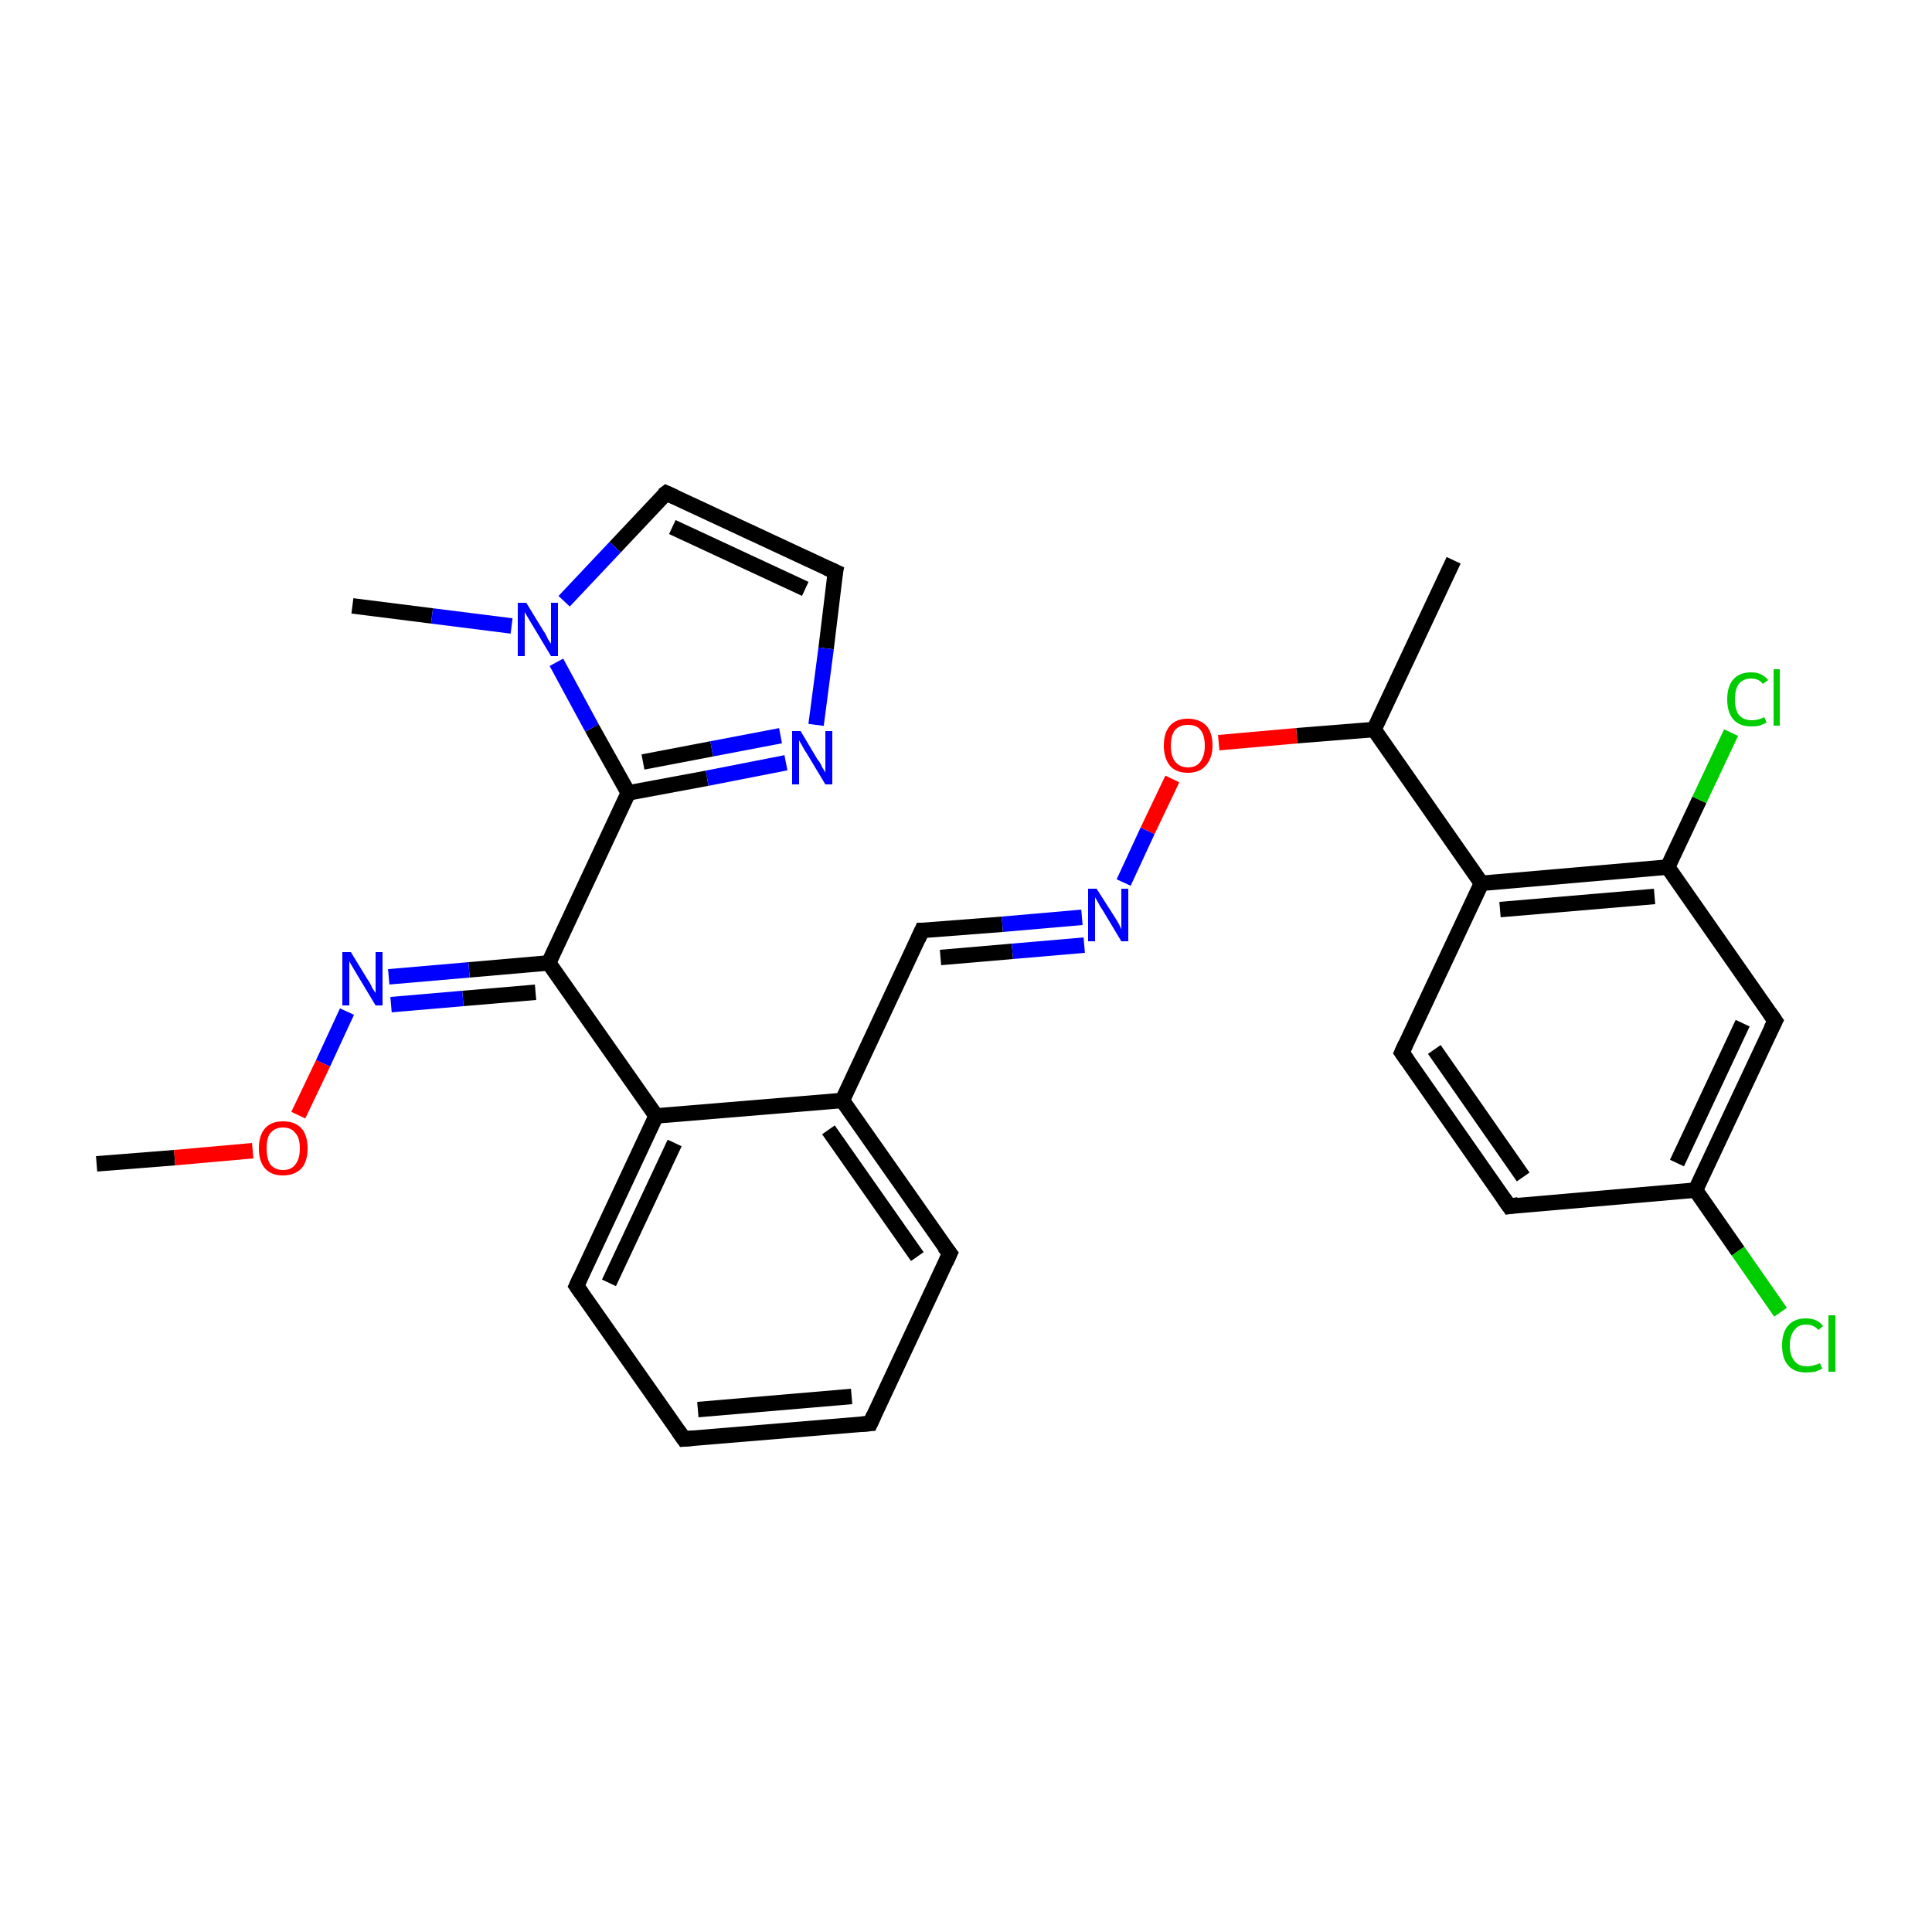 <?xml version='1.0' encoding='iso-8859-1'?>
<svg version='1.1' baseProfile='full'
              xmlns='http://www.w3.org/2000/svg'
                      xmlns:rdkit='http://www.rdkit.org/xml'
                      xmlns:xlink='http://www.w3.org/1999/xlink'
                  xml:space='preserve'
width='250px' height='250px' viewBox='0 0 250 250'>
<!-- END OF HEADER -->
<rect style='opacity:1.0;fill:#FFFFFF;stroke:none' width='250.0' height='250.0' x='0.0' y='0.0'> </rect>
<path class='bond-0 atom-0 atom-13' d='M 188.1,72.5 L 177.8,94.4' style='fill:none;fill-rule:evenodd;stroke:#000000;stroke-width:2.0px;stroke-linecap:butt;stroke-linejoin:miter;stroke-opacity:1' />
<path class='bond-1 atom-1 atom-26' d='M 45.6,78.4 L 55.9,79.7' style='fill:none;fill-rule:evenodd;stroke:#000000;stroke-width:2.0px;stroke-linecap:butt;stroke-linejoin:miter;stroke-opacity:1' />
<path class='bond-1 atom-1 atom-26' d='M 55.9,79.7 L 66.2,81.0' style='fill:none;fill-rule:evenodd;stroke:#0000FF;stroke-width:2.0px;stroke-linecap:butt;stroke-linejoin:miter;stroke-opacity:1' />
<path class='bond-2 atom-2 atom-27' d='M 12.5,150.6 L 22.6,149.8' style='fill:none;fill-rule:evenodd;stroke:#000000;stroke-width:2.0px;stroke-linecap:butt;stroke-linejoin:miter;stroke-opacity:1' />
<path class='bond-2 atom-2 atom-27' d='M 22.6,149.8 L 32.7,148.9' style='fill:none;fill-rule:evenodd;stroke:#FF0000;stroke-width:2.0px;stroke-linecap:butt;stroke-linejoin:miter;stroke-opacity:1' />
<path class='bond-3 atom-3 atom-4' d='M 112.6,184.2 L 88.5,186.2' style='fill:none;fill-rule:evenodd;stroke:#000000;stroke-width:2.0px;stroke-linecap:butt;stroke-linejoin:miter;stroke-opacity:1' />
<path class='bond-3 atom-3 atom-4' d='M 110.2,180.7 L 90.3,182.4' style='fill:none;fill-rule:evenodd;stroke:#000000;stroke-width:2.0px;stroke-linecap:butt;stroke-linejoin:miter;stroke-opacity:1' />
<path class='bond-4 atom-3 atom-5' d='M 112.6,184.2 L 122.9,162.2' style='fill:none;fill-rule:evenodd;stroke:#000000;stroke-width:2.0px;stroke-linecap:butt;stroke-linejoin:miter;stroke-opacity:1' />
<path class='bond-5 atom-4 atom-6' d='M 88.5,186.2 L 74.6,166.4' style='fill:none;fill-rule:evenodd;stroke:#000000;stroke-width:2.0px;stroke-linecap:butt;stroke-linejoin:miter;stroke-opacity:1' />
<path class='bond-6 atom-5 atom-14' d='M 122.9,162.2 L 109.0,142.4' style='fill:none;fill-rule:evenodd;stroke:#000000;stroke-width:2.0px;stroke-linecap:butt;stroke-linejoin:miter;stroke-opacity:1' />
<path class='bond-6 atom-5 atom-14' d='M 118.7,162.6 L 107.2,146.2' style='fill:none;fill-rule:evenodd;stroke:#000000;stroke-width:2.0px;stroke-linecap:butt;stroke-linejoin:miter;stroke-opacity:1' />
<path class='bond-7 atom-6 atom-17' d='M 74.6,166.4 L 84.9,144.4' style='fill:none;fill-rule:evenodd;stroke:#000000;stroke-width:2.0px;stroke-linecap:butt;stroke-linejoin:miter;stroke-opacity:1' />
<path class='bond-7 atom-6 atom-17' d='M 78.8,166.0 L 87.3,147.9' style='fill:none;fill-rule:evenodd;stroke:#000000;stroke-width:2.0px;stroke-linecap:butt;stroke-linejoin:miter;stroke-opacity:1' />
<path class='bond-8 atom-7 atom-8' d='M 195.3,156.1 L 181.4,136.2' style='fill:none;fill-rule:evenodd;stroke:#000000;stroke-width:2.0px;stroke-linecap:butt;stroke-linejoin:miter;stroke-opacity:1' />
<path class='bond-8 atom-7 atom-8' d='M 197.1,152.3 L 185.6,135.8' style='fill:none;fill-rule:evenodd;stroke:#000000;stroke-width:2.0px;stroke-linecap:butt;stroke-linejoin:miter;stroke-opacity:1' />
<path class='bond-9 atom-7 atom-15' d='M 195.3,156.1 L 219.4,154.0' style='fill:none;fill-rule:evenodd;stroke:#000000;stroke-width:2.0px;stroke-linecap:butt;stroke-linejoin:miter;stroke-opacity:1' />
<path class='bond-10 atom-8 atom-16' d='M 181.4,136.2 L 191.7,114.3' style='fill:none;fill-rule:evenodd;stroke:#000000;stroke-width:2.0px;stroke-linecap:butt;stroke-linejoin:miter;stroke-opacity:1' />
<path class='bond-11 atom-9 atom-10' d='M 108.1,74.0 L 86.2,63.8' style='fill:none;fill-rule:evenodd;stroke:#000000;stroke-width:2.0px;stroke-linecap:butt;stroke-linejoin:miter;stroke-opacity:1' />
<path class='bond-11 atom-9 atom-10' d='M 104.2,76.2 L 87.0,68.2' style='fill:none;fill-rule:evenodd;stroke:#000000;stroke-width:2.0px;stroke-linecap:butt;stroke-linejoin:miter;stroke-opacity:1' />
<path class='bond-12 atom-9 atom-23' d='M 108.1,74.0 L 106.9,83.9' style='fill:none;fill-rule:evenodd;stroke:#000000;stroke-width:2.0px;stroke-linecap:butt;stroke-linejoin:miter;stroke-opacity:1' />
<path class='bond-12 atom-9 atom-23' d='M 106.9,83.9 L 105.6,93.8' style='fill:none;fill-rule:evenodd;stroke:#0000FF;stroke-width:2.0px;stroke-linecap:butt;stroke-linejoin:miter;stroke-opacity:1' />
<path class='bond-13 atom-10 atom-26' d='M 86.2,63.8 L 79.6,70.8' style='fill:none;fill-rule:evenodd;stroke:#000000;stroke-width:2.0px;stroke-linecap:butt;stroke-linejoin:miter;stroke-opacity:1' />
<path class='bond-13 atom-10 atom-26' d='M 79.6,70.8 L 73.0,77.8' style='fill:none;fill-rule:evenodd;stroke:#0000FF;stroke-width:2.0px;stroke-linecap:butt;stroke-linejoin:miter;stroke-opacity:1' />
<path class='bond-14 atom-11 atom-15' d='M 229.7,132.1 L 219.4,154.0' style='fill:none;fill-rule:evenodd;stroke:#000000;stroke-width:2.0px;stroke-linecap:butt;stroke-linejoin:miter;stroke-opacity:1' />
<path class='bond-14 atom-11 atom-15' d='M 225.5,132.4 L 217.0,150.5' style='fill:none;fill-rule:evenodd;stroke:#000000;stroke-width:2.0px;stroke-linecap:butt;stroke-linejoin:miter;stroke-opacity:1' />
<path class='bond-15 atom-11 atom-18' d='M 229.7,132.1 L 215.8,112.2' style='fill:none;fill-rule:evenodd;stroke:#000000;stroke-width:2.0px;stroke-linecap:butt;stroke-linejoin:miter;stroke-opacity:1' />
<path class='bond-16 atom-12 atom-14' d='M 119.3,120.4 L 109.0,142.4' style='fill:none;fill-rule:evenodd;stroke:#000000;stroke-width:2.0px;stroke-linecap:butt;stroke-linejoin:miter;stroke-opacity:1' />
<path class='bond-17 atom-12 atom-24' d='M 119.3,120.4 L 129.7,119.6' style='fill:none;fill-rule:evenodd;stroke:#000000;stroke-width:2.0px;stroke-linecap:butt;stroke-linejoin:miter;stroke-opacity:1' />
<path class='bond-17 atom-12 atom-24' d='M 129.7,119.6 L 140.0,118.7' style='fill:none;fill-rule:evenodd;stroke:#0000FF;stroke-width:2.0px;stroke-linecap:butt;stroke-linejoin:miter;stroke-opacity:1' />
<path class='bond-17 atom-12 atom-24' d='M 121.7,123.9 L 131.0,123.1' style='fill:none;fill-rule:evenodd;stroke:#000000;stroke-width:2.0px;stroke-linecap:butt;stroke-linejoin:miter;stroke-opacity:1' />
<path class='bond-17 atom-12 atom-24' d='M 131.0,123.1 L 140.3,122.3' style='fill:none;fill-rule:evenodd;stroke:#0000FF;stroke-width:2.0px;stroke-linecap:butt;stroke-linejoin:miter;stroke-opacity:1' />
<path class='bond-18 atom-13 atom-16' d='M 177.8,94.4 L 191.7,114.3' style='fill:none;fill-rule:evenodd;stroke:#000000;stroke-width:2.0px;stroke-linecap:butt;stroke-linejoin:miter;stroke-opacity:1' />
<path class='bond-19 atom-13 atom-28' d='M 177.8,94.4 L 167.8,95.2' style='fill:none;fill-rule:evenodd;stroke:#000000;stroke-width:2.0px;stroke-linecap:butt;stroke-linejoin:miter;stroke-opacity:1' />
<path class='bond-19 atom-13 atom-28' d='M 167.8,95.2 L 157.7,96.1' style='fill:none;fill-rule:evenodd;stroke:#FF0000;stroke-width:2.0px;stroke-linecap:butt;stroke-linejoin:miter;stroke-opacity:1' />
<path class='bond-20 atom-14 atom-17' d='M 109.0,142.4 L 84.9,144.4' style='fill:none;fill-rule:evenodd;stroke:#000000;stroke-width:2.0px;stroke-linecap:butt;stroke-linejoin:miter;stroke-opacity:1' />
<path class='bond-21 atom-15 atom-21' d='M 219.4,154.0 L 224.9,161.9' style='fill:none;fill-rule:evenodd;stroke:#000000;stroke-width:2.0px;stroke-linecap:butt;stroke-linejoin:miter;stroke-opacity:1' />
<path class='bond-21 atom-15 atom-21' d='M 224.9,161.9 L 230.4,169.8' style='fill:none;fill-rule:evenodd;stroke:#00CC00;stroke-width:2.0px;stroke-linecap:butt;stroke-linejoin:miter;stroke-opacity:1' />
<path class='bond-22 atom-16 atom-18' d='M 191.7,114.3 L 215.8,112.2' style='fill:none;fill-rule:evenodd;stroke:#000000;stroke-width:2.0px;stroke-linecap:butt;stroke-linejoin:miter;stroke-opacity:1' />
<path class='bond-22 atom-16 atom-18' d='M 194.1,117.7 L 214.1,116.0' style='fill:none;fill-rule:evenodd;stroke:#000000;stroke-width:2.0px;stroke-linecap:butt;stroke-linejoin:miter;stroke-opacity:1' />
<path class='bond-23 atom-17 atom-19' d='M 84.9,144.4 L 71.0,124.6' style='fill:none;fill-rule:evenodd;stroke:#000000;stroke-width:2.0px;stroke-linecap:butt;stroke-linejoin:miter;stroke-opacity:1' />
<path class='bond-24 atom-18 atom-22' d='M 215.8,112.2 L 219.9,103.5' style='fill:none;fill-rule:evenodd;stroke:#000000;stroke-width:2.0px;stroke-linecap:butt;stroke-linejoin:miter;stroke-opacity:1' />
<path class='bond-24 atom-18 atom-22' d='M 219.9,103.5 L 224.0,94.8' style='fill:none;fill-rule:evenodd;stroke:#00CC00;stroke-width:2.0px;stroke-linecap:butt;stroke-linejoin:miter;stroke-opacity:1' />
<path class='bond-25 atom-19 atom-20' d='M 71.0,124.6 L 81.3,102.6' style='fill:none;fill-rule:evenodd;stroke:#000000;stroke-width:2.0px;stroke-linecap:butt;stroke-linejoin:miter;stroke-opacity:1' />
<path class='bond-26 atom-19 atom-25' d='M 71.0,124.6 L 60.7,125.5' style='fill:none;fill-rule:evenodd;stroke:#000000;stroke-width:2.0px;stroke-linecap:butt;stroke-linejoin:miter;stroke-opacity:1' />
<path class='bond-26 atom-19 atom-25' d='M 60.7,125.5 L 50.3,126.4' style='fill:none;fill-rule:evenodd;stroke:#0000FF;stroke-width:2.0px;stroke-linecap:butt;stroke-linejoin:miter;stroke-opacity:1' />
<path class='bond-26 atom-19 atom-25' d='M 69.3,128.4 L 59.9,129.2' style='fill:none;fill-rule:evenodd;stroke:#000000;stroke-width:2.0px;stroke-linecap:butt;stroke-linejoin:miter;stroke-opacity:1' />
<path class='bond-26 atom-19 atom-25' d='M 59.9,129.2 L 50.6,130.0' style='fill:none;fill-rule:evenodd;stroke:#0000FF;stroke-width:2.0px;stroke-linecap:butt;stroke-linejoin:miter;stroke-opacity:1' />
<path class='bond-27 atom-20 atom-23' d='M 81.3,102.6 L 91.5,100.7' style='fill:none;fill-rule:evenodd;stroke:#000000;stroke-width:2.0px;stroke-linecap:butt;stroke-linejoin:miter;stroke-opacity:1' />
<path class='bond-27 atom-20 atom-23' d='M 91.5,100.7 L 101.7,98.7' style='fill:none;fill-rule:evenodd;stroke:#0000FF;stroke-width:2.0px;stroke-linecap:butt;stroke-linejoin:miter;stroke-opacity:1' />
<path class='bond-27 atom-20 atom-23' d='M 83.2,98.6 L 92.1,96.9' style='fill:none;fill-rule:evenodd;stroke:#000000;stroke-width:2.0px;stroke-linecap:butt;stroke-linejoin:miter;stroke-opacity:1' />
<path class='bond-27 atom-20 atom-23' d='M 92.1,96.9 L 101.0,95.2' style='fill:none;fill-rule:evenodd;stroke:#0000FF;stroke-width:2.0px;stroke-linecap:butt;stroke-linejoin:miter;stroke-opacity:1' />
<path class='bond-28 atom-20 atom-26' d='M 81.3,102.6 L 76.6,94.2' style='fill:none;fill-rule:evenodd;stroke:#000000;stroke-width:2.0px;stroke-linecap:butt;stroke-linejoin:miter;stroke-opacity:1' />
<path class='bond-28 atom-20 atom-26' d='M 76.6,94.2 L 72.0,85.7' style='fill:none;fill-rule:evenodd;stroke:#0000FF;stroke-width:2.0px;stroke-linecap:butt;stroke-linejoin:miter;stroke-opacity:1' />
<path class='bond-29 atom-24 atom-28' d='M 145.4,114.2 L 148.5,107.5' style='fill:none;fill-rule:evenodd;stroke:#0000FF;stroke-width:2.0px;stroke-linecap:butt;stroke-linejoin:miter;stroke-opacity:1' />
<path class='bond-29 atom-24 atom-28' d='M 148.5,107.5 L 151.7,100.8' style='fill:none;fill-rule:evenodd;stroke:#FF0000;stroke-width:2.0px;stroke-linecap:butt;stroke-linejoin:miter;stroke-opacity:1' />
<path class='bond-30 atom-25 atom-27' d='M 44.9,130.9 L 41.8,137.6' style='fill:none;fill-rule:evenodd;stroke:#0000FF;stroke-width:2.0px;stroke-linecap:butt;stroke-linejoin:miter;stroke-opacity:1' />
<path class='bond-30 atom-25 atom-27' d='M 41.8,137.6 L 38.6,144.3' style='fill:none;fill-rule:evenodd;stroke:#FF0000;stroke-width:2.0px;stroke-linecap:butt;stroke-linejoin:miter;stroke-opacity:1' />
<path d='M 111.4,184.3 L 112.6,184.2 L 113.1,183.1' style='fill:none;stroke:#000000;stroke-width:2.0px;stroke-linecap:butt;stroke-linejoin:miter;stroke-opacity:1;' />
<path d='M 89.7,186.1 L 88.5,186.2 L 87.8,185.2' style='fill:none;stroke:#000000;stroke-width:2.0px;stroke-linecap:butt;stroke-linejoin:miter;stroke-opacity:1;' />
<path d='M 122.4,163.3 L 122.9,162.2 L 122.2,161.3' style='fill:none;stroke:#000000;stroke-width:2.0px;stroke-linecap:butt;stroke-linejoin:miter;stroke-opacity:1;' />
<path d='M 75.3,167.4 L 74.6,166.4 L 75.1,165.3' style='fill:none;stroke:#000000;stroke-width:2.0px;stroke-linecap:butt;stroke-linejoin:miter;stroke-opacity:1;' />
<path d='M 194.6,155.1 L 195.3,156.1 L 196.5,155.9' style='fill:none;stroke:#000000;stroke-width:2.0px;stroke-linecap:butt;stroke-linejoin:miter;stroke-opacity:1;' />
<path d='M 182.1,137.2 L 181.4,136.2 L 181.9,135.1' style='fill:none;stroke:#000000;stroke-width:2.0px;stroke-linecap:butt;stroke-linejoin:miter;stroke-opacity:1;' />
<path d='M 107.0,73.5 L 108.1,74.0 L 108.0,74.5' style='fill:none;stroke:#000000;stroke-width:2.0px;stroke-linecap:butt;stroke-linejoin:miter;stroke-opacity:1;' />
<path d='M 87.3,64.3 L 86.2,63.8 L 85.8,64.1' style='fill:none;stroke:#000000;stroke-width:2.0px;stroke-linecap:butt;stroke-linejoin:miter;stroke-opacity:1;' />
<path d='M 229.2,133.1 L 229.7,132.1 L 229.0,131.1' style='fill:none;stroke:#000000;stroke-width:2.0px;stroke-linecap:butt;stroke-linejoin:miter;stroke-opacity:1;' />
<path d='M 118.8,121.5 L 119.3,120.4 L 119.8,120.4' style='fill:none;stroke:#000000;stroke-width:2.0px;stroke-linecap:butt;stroke-linejoin:miter;stroke-opacity:1;' />
<path class='atom-21' d='M 230.6 174.1
Q 230.6 172.4, 231.4 171.5
Q 232.2 170.6, 233.7 170.6
Q 235.2 170.6, 235.9 171.6
L 235.3 172.1
Q 234.7 171.4, 233.7 171.4
Q 232.7 171.4, 232.2 172.1
Q 231.6 172.8, 231.6 174.1
Q 231.6 175.4, 232.2 176.1
Q 232.7 176.8, 233.8 176.8
Q 234.6 176.8, 235.5 176.4
L 235.8 177.1
Q 235.4 177.3, 234.9 177.5
Q 234.3 177.6, 233.7 177.6
Q 232.2 177.6, 231.4 176.7
Q 230.6 175.8, 230.6 174.1
' fill='#00CC00'/>
<path class='atom-21' d='M 236.6 170.2
L 237.5 170.2
L 237.5 177.5
L 236.6 177.5
L 236.6 170.2
' fill='#00CC00'/>
<path class='atom-22' d='M 223.5 90.5
Q 223.5 88.8, 224.3 87.9
Q 225.1 87.0, 226.6 87.0
Q 228.0 87.0, 228.8 88.0
L 228.1 88.5
Q 227.6 87.8, 226.6 87.8
Q 225.6 87.8, 225.0 88.5
Q 224.5 89.2, 224.5 90.5
Q 224.5 91.8, 225.0 92.5
Q 225.6 93.2, 226.7 93.2
Q 227.5 93.2, 228.3 92.8
L 228.6 93.5
Q 228.2 93.7, 227.7 93.9
Q 227.2 94.0, 226.6 94.0
Q 225.1 94.0, 224.3 93.1
Q 223.5 92.2, 223.5 90.5
' fill='#00CC00'/>
<path class='atom-22' d='M 229.5 86.6
L 230.3 86.6
L 230.3 93.9
L 229.5 93.9
L 229.5 86.6
' fill='#00CC00'/>
<path class='atom-23' d='M 103.6 94.6
L 105.8 98.3
Q 106.1 98.6, 106.4 99.3
Q 106.8 99.9, 106.8 100.0
L 106.8 94.6
L 107.7 94.6
L 107.7 101.5
L 106.8 101.5
L 104.4 97.5
Q 104.1 97.1, 103.8 96.5
Q 103.5 96.0, 103.4 95.8
L 103.4 101.5
L 102.5 101.5
L 102.5 94.6
L 103.6 94.6
' fill='#0000FF'/>
<path class='atom-24' d='M 141.9 115.0
L 144.2 118.6
Q 144.4 118.9, 144.8 119.6
Q 145.1 120.2, 145.1 120.3
L 145.1 115.0
L 146.0 115.0
L 146.0 121.8
L 145.1 121.8
L 142.7 117.8
Q 142.4 117.4, 142.1 116.8
Q 141.8 116.3, 141.7 116.1
L 141.7 121.8
L 140.8 121.8
L 140.8 115.0
L 141.9 115.0
' fill='#0000FF'/>
<path class='atom-25' d='M 45.4 123.2
L 47.6 126.8
Q 47.9 127.2, 48.2 127.9
Q 48.6 128.5, 48.6 128.5
L 48.6 123.2
L 49.5 123.2
L 49.5 130.1
L 48.6 130.1
L 46.2 126.1
Q 45.9 125.6, 45.6 125.1
Q 45.3 124.6, 45.2 124.4
L 45.2 130.1
L 44.3 130.1
L 44.3 123.2
L 45.4 123.2
' fill='#0000FF'/>
<path class='atom-26' d='M 68.1 78.0
L 70.3 81.6
Q 70.6 82.0, 70.9 82.7
Q 71.3 83.3, 71.3 83.3
L 71.3 78.0
L 72.2 78.0
L 72.2 84.9
L 71.3 84.9
L 68.9 80.9
Q 68.6 80.4, 68.3 79.9
Q 68.0 79.4, 67.9 79.2
L 67.9 84.9
L 67.0 84.9
L 67.0 78.0
L 68.1 78.0
' fill='#0000FF'/>
<path class='atom-27' d='M 33.5 148.6
Q 33.5 146.9, 34.3 146.0
Q 35.1 145.1, 36.6 145.1
Q 38.2 145.1, 39.0 146.0
Q 39.8 146.9, 39.8 148.6
Q 39.8 150.3, 39.0 151.2
Q 38.1 152.1, 36.6 152.1
Q 35.1 152.1, 34.3 151.2
Q 33.5 150.3, 33.5 148.6
M 36.6 151.4
Q 37.7 151.4, 38.2 150.7
Q 38.8 150.0, 38.8 148.6
Q 38.8 147.2, 38.2 146.6
Q 37.7 145.9, 36.6 145.9
Q 35.6 145.9, 35.0 146.6
Q 34.5 147.2, 34.5 148.6
Q 34.5 150.0, 35.0 150.7
Q 35.6 151.4, 36.6 151.4
' fill='#FF0000'/>
<path class='atom-28' d='M 150.6 96.5
Q 150.6 94.8, 151.4 93.9
Q 152.2 93.0, 153.7 93.0
Q 155.2 93.0, 156.1 93.9
Q 156.9 94.8, 156.9 96.5
Q 156.9 98.1, 156.0 99.1
Q 155.2 100.0, 153.7 100.0
Q 152.2 100.0, 151.4 99.1
Q 150.6 98.1, 150.6 96.5
M 153.7 99.3
Q 154.8 99.3, 155.3 98.6
Q 155.9 97.8, 155.9 96.5
Q 155.9 95.1, 155.3 94.4
Q 154.8 93.8, 153.7 93.8
Q 152.7 93.8, 152.1 94.4
Q 151.5 95.1, 151.5 96.5
Q 151.5 97.9, 152.1 98.6
Q 152.7 99.3, 153.7 99.3
' fill='#FF0000'/>
</svg>
